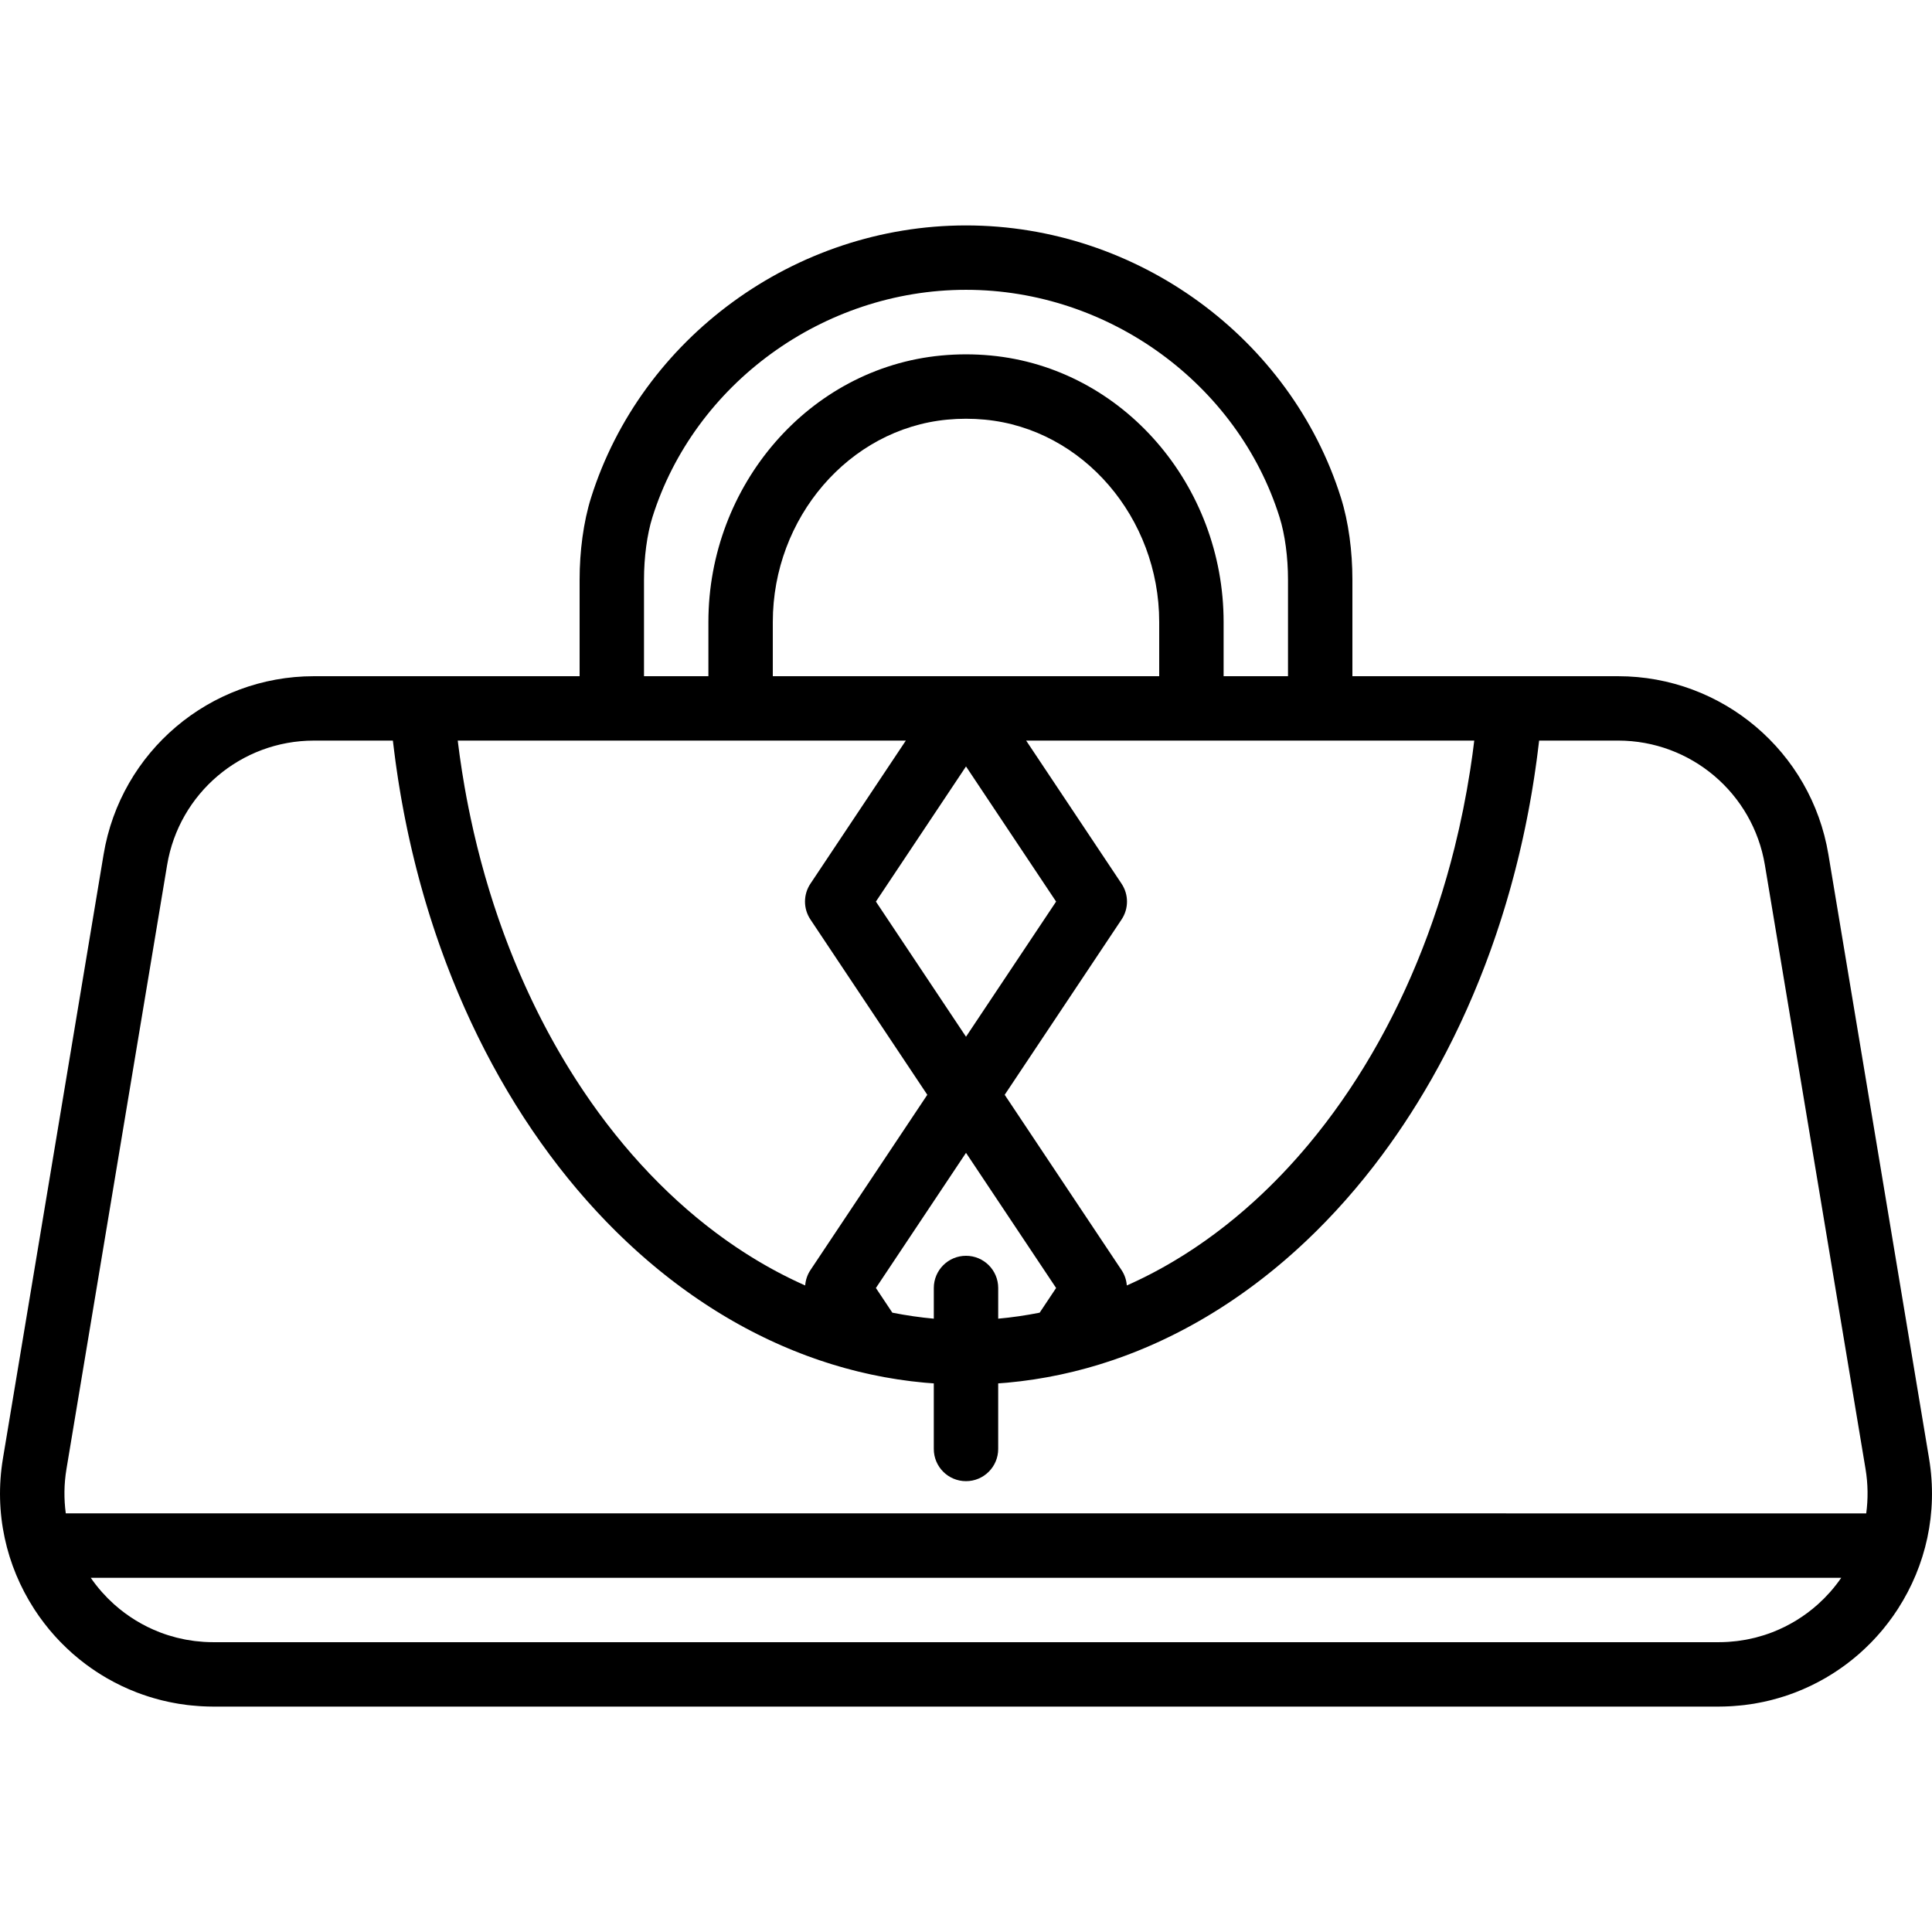 <?xml version="1.0" encoding="iso-8859-1"?>
<!-- Uploaded to: SVG Repo, www.svgrepo.com, Generator: SVG Repo Mixer Tools -->
<svg fill="#000000" height="800px" width="800px" version="1.1" id="Layer_1" xmlns="http://www.w3.org/2000/svg" xmlns:xlink="http://www.w3.org/1999/xlink" 
	 viewBox="0 0 503.609 503.609" xml:space="preserve">
<g>
	<g>
		<path d="M487.99,427.877c0.365-0.379,0.723-0.764,1.078-1.153c0.211-0.231,0.418-0.465,0.625-0.699
			c0.355-0.403,0.71-0.806,1.053-1.219c0.082-0.099,0.16-0.201,0.241-0.3c0.766-0.933,1.498-1.893,2.202-2.874
			c0.107-0.149,0.216-0.296,0.322-0.446c0.362-0.515,0.712-1.037,1.056-1.564c0.077-0.118,0.153-0.237,0.229-0.356
			c7.143-11.116,10.422-24.843,8.043-39.121l-26.238-157.444c-4.469-26.796-27.655-46.438-54.821-46.438h-28.167
			c-0.005,0-0.011-0.001-0.016-0.001h-41.069v-25.176c0-7.389-1-15.051-2.983-21.329c-13.085-41.628-53.111-70.998-97.738-70.998
			c-44.625,0-84.652,29.369-97.749,71.008c-1.974,6.279-2.972,13.941-2.972,21.32v25.176h-41.069c-0.005,0-0.011,0.001-0.016,0.001
			H81.829c-27.166,0-50.352,19.642-54.821,46.437L0.77,380.144c-2.381,14.288,0.906,28.025,8.062,39.146
			c0.066,0.103,0.132,0.206,0.199,0.309c0.35,0.537,0.707,1.068,1.076,1.592c0.097,0.139,0.198,0.274,0.297,0.412
			c0.707,0.987,1.443,1.951,2.213,2.89c0.084,0.103,0.165,0.209,0.25,0.311c0.341,0.41,0.694,0.811,1.047,1.212
			c0.21,0.239,0.421,0.477,0.636,0.712c0.352,0.386,0.707,0.768,1.07,1.144c0.207,0.215,0.419,0.423,0.629,0.635
			c0.781,0.785,1.584,1.548,2.412,2.285c0.102,0.091,0.2,0.185,0.303,0.275c0.438,0.385,0.885,0.757,1.335,1.128
			c0.181,0.149,0.362,0.298,0.545,0.445c0.473,0.38,0.95,0.754,1.435,1.119c0.07,0.052,0.141,0.102,0.211,0.154
			c1.665,1.239,3.404,2.385,5.209,3.436c0.063,0.037,0.126,0.073,0.189,0.11c2.466,1.423,5.054,2.661,7.749,3.697
			c0.069,0.027,0.139,0.052,0.208,0.079c1.877,0.713,3.803,1.326,5.776,1.836c0.227,0.059,0.453,0.119,0.681,0.175
			c0.544,0.133,1.091,0.258,1.641,0.375c0.357,0.076,0.716,0.144,1.075,0.214c0.518,0.099,1.034,0.201,1.557,0.286
			c0.769,0.126,1.543,0.234,2.321,0.328c0.359,0.043,0.722,0.075,1.083,0.111c0.605,0.061,1.213,0.113,1.823,0.154
			c0.328,0.022,0.656,0.045,0.986,0.061c0.887,0.044,1.778,0.073,2.674,0.075c0.041,0,0.082,0.003,0.123,0.003h392.444
			c0.035,0,0.07-0.003,0.105-0.003c0.907-0.002,1.807-0.031,2.704-0.076c0.32-0.016,0.639-0.038,0.958-0.059
			c0.627-0.042,1.25-0.095,1.872-0.158c0.346-0.035,0.694-0.066,1.038-0.107c0.822-0.099,1.639-0.212,2.45-0.346
			c0.462-0.076,0.917-0.169,1.375-0.256c0.392-0.075,0.785-0.15,1.175-0.233c0.53-0.113,1.056-0.233,1.579-0.361
			c0.261-0.064,0.519-0.133,0.779-0.2c1.932-0.501,3.82-1.103,5.66-1.799c0.097-0.037,0.195-0.073,0.292-0.111
			c2.676-1.031,5.245-2.261,7.695-3.673c0.076-0.044,0.151-0.087,0.226-0.131c1.793-1.045,3.52-2.184,5.176-3.414
			c0.076-0.056,0.153-0.11,0.228-0.167c0.485-0.364,0.961-0.738,1.433-1.118c0.181-0.146,0.361-0.293,0.541-0.441
			c0.452-0.373,0.902-0.747,1.342-1.134c0.089-0.078,0.174-0.16,0.263-0.239c0.844-0.751,1.662-1.528,2.458-2.328
			C487.58,428.291,487.788,428.087,487.99,427.877z M383.937,195.813c-0.042,0.311-0.079,0.624-0.122,0.934
			c-0.163,1.182-0.338,2.358-0.518,3.532c-0.028,0.185-0.054,0.371-0.082,0.555c-1.069,6.857-2.427,13.562-4.053,20.093
			c-0.04,0.161-0.083,0.321-0.124,0.482c-0.284,1.131-0.574,2.258-0.875,3.378c-0.069,0.256-0.141,0.509-0.211,0.765
			c-0.278,1.023-0.56,2.044-0.852,3.058c-0.088,0.305-0.18,0.607-0.268,0.911c-0.28,0.959-0.563,1.917-0.855,2.868
			c-0.104,0.338-0.212,0.674-0.318,1.011c-0.285,0.911-0.572,1.82-0.867,2.723c-0.117,0.358-0.239,0.714-0.358,1.071
			c-0.292,0.878-0.587,1.754-0.889,2.623c-0.128,0.368-0.259,0.733-0.389,1.1c-0.301,0.852-0.605,1.702-0.916,2.546
			c-0.138,0.375-0.28,0.747-0.42,1.121c-0.311,0.83-0.625,1.659-0.945,2.481c-0.147,0.377-0.296,0.751-0.445,1.126
			c-0.322,0.813-0.647,1.625-0.978,2.43c-0.154,0.375-0.311,0.748-0.467,1.122c-0.333,0.798-0.67,1.593-1.012,2.383
			c-0.162,0.374-0.326,0.747-0.49,1.119c-0.344,0.783-0.692,1.562-1.045,2.337c-0.169,0.371-0.34,0.74-0.51,1.109
			c-0.356,0.77-0.717,1.536-1.081,2.298c-0.175,0.365-0.351,0.729-0.528,1.093c-0.369,0.759-0.742,1.513-1.119,2.264
			c-0.18,0.358-0.36,0.714-0.542,1.07c-0.383,0.75-0.77,1.496-1.161,2.238c-0.183,0.348-0.367,0.695-0.552,1.041
			c-0.397,0.743-0.799,1.481-1.205,2.215c-0.186,0.337-0.372,0.674-0.56,1.01c-0.412,0.735-0.829,1.465-1.249,2.191
			c-0.188,0.325-0.376,0.651-0.566,0.975c-0.429,0.731-0.862,1.455-1.299,2.177c-0.188,0.311-0.376,0.623-0.566,0.933
			c-0.446,0.727-0.898,1.447-1.352,2.165c-0.187,0.295-0.373,0.592-0.561,0.885c-0.466,0.726-0.938,1.445-1.412,2.161
			c-0.183,0.277-0.365,0.556-0.55,0.831c-0.489,0.729-0.983,1.449-1.481,2.167c-0.176,0.254-0.35,0.51-0.527,0.763
			c-0.516,0.737-1.04,1.465-1.565,2.191c-0.163,0.225-0.325,0.453-0.489,0.678c-0.551,0.752-1.108,1.495-1.668,2.234
			c-0.144,0.191-0.287,0.384-0.432,0.573c-0.595,0.778-1.198,1.547-1.803,2.31c-0.114,0.144-0.227,0.291-0.341,0.434
			c-0.661,0.827-1.329,1.644-2.002,2.453c-0.062,0.075-0.123,0.152-0.186,0.226c-4.466,5.349-9.195,10.3-14.155,14.816
			c-0.094,0.086-0.189,0.168-0.284,0.253c-0.723,0.655-1.45,1.303-2.183,1.939c-0.172,0.15-0.347,0.294-0.52,0.443
			c-0.658,0.565-1.317,1.127-1.982,1.677c-0.224,0.185-0.451,0.365-0.676,0.549c-0.618,0.504-1.236,1.006-1.86,1.497
			c-0.263,0.207-0.529,0.408-0.793,0.613c-0.591,0.458-1.184,0.915-1.781,1.361c-0.289,0.216-0.581,0.427-0.872,0.641
			c-0.577,0.424-1.155,0.846-1.737,1.259c-0.31,0.22-0.623,0.435-0.935,0.652c-0.567,0.395-1.134,0.787-1.706,1.171
			c-0.33,0.222-0.663,0.439-0.994,0.657c-0.557,0.366-1.114,0.731-1.675,1.087c-0.349,0.222-0.699,0.438-1.05,0.656
			c-0.55,0.341-1.1,0.68-1.653,1.012c-0.363,0.218-0.729,0.431-1.094,0.645c-0.545,0.319-1.09,0.635-1.639,0.944
			c-0.377,0.213-0.755,0.421-1.134,0.629c-0.541,0.297-1.084,0.591-1.628,0.88c-0.389,0.206-0.78,0.409-1.171,0.61
			c-0.538,0.277-1.077,0.55-1.618,0.817c-0.402,0.199-0.804,0.395-1.208,0.588c-0.535,0.257-1.071,0.509-1.609,0.757
			c-0.413,0.19-0.826,0.378-1.241,0.563c-0.07,0.031-0.141,0.061-0.212,0.092c-0.111-1.398-0.55-2.776-1.362-3.993l-30.47-45.705
			l30.47-45.705c1.88-2.819,1.88-6.492,0-9.312l-24.874-37.311h42.987c0.028,0,0.055,0.004,0.083,0.004h33.574
			c0.028,0,0.055-0.004,0.083-0.004h40.075C384.179,193.972,384.06,194.894,383.937,195.813z M208.338,334.375
			c-0.473-0.219-0.945-0.441-1.416-0.666c-0.468-0.224-0.935-0.451-1.4-0.682c-0.472-0.234-0.943-0.472-1.412-0.713
			c-0.459-0.236-0.918-0.474-1.375-0.716c-0.471-0.25-0.941-0.505-1.41-0.762c-0.452-0.247-0.903-0.496-1.352-0.75
			c-0.469-0.265-0.935-0.535-1.401-0.807c-0.444-0.259-0.888-0.519-1.33-0.784c-0.467-0.281-0.932-0.567-1.397-0.855
			c-0.435-0.27-0.871-0.539-1.304-0.815c-0.467-0.297-0.932-0.602-1.396-0.906c-0.425-0.279-0.85-0.556-1.273-0.841
			c-0.468-0.315-0.933-0.638-1.398-0.96c-0.414-0.287-0.829-0.572-1.241-0.865c-0.467-0.332-0.93-0.671-1.393-1.01
			c-0.405-0.296-0.811-0.59-1.214-0.892c-0.465-0.348-0.926-0.705-1.388-1.061c-0.396-0.305-0.792-0.606-1.185-0.916
			c-0.468-0.369-0.931-0.746-1.395-1.122c-0.38-0.308-0.763-0.613-1.141-0.926c-0.478-0.396-0.95-0.801-1.424-1.205
			c-0.358-0.305-0.719-0.606-1.075-0.916c-0.493-0.429-0.98-0.868-1.469-1.305c-0.332-0.297-0.667-0.589-0.997-0.891
			c-0.517-0.471-1.028-0.954-1.54-1.435c-0.296-0.278-0.595-0.551-0.889-0.832c-0.587-0.561-1.168-1.134-1.749-1.708
			c-0.213-0.211-0.429-0.416-0.642-0.628c-0.793-0.793-1.58-1.598-2.36-2.414c-0.027-0.028-0.053-0.058-0.081-0.086
			c-0.749-0.786-1.493-1.581-2.23-2.388c-0.237-0.259-0.469-0.526-0.705-0.787c-0.524-0.582-1.049-1.162-1.566-1.754
			c-0.282-0.322-0.558-0.653-0.838-0.978c-0.464-0.54-0.93-1.079-1.389-1.628c-0.302-0.361-0.599-0.731-0.899-1.096
			c-0.43-0.523-0.86-1.044-1.285-1.574c-0.31-0.387-0.615-0.781-0.922-1.172c-0.408-0.519-0.817-1.037-1.221-1.563
			c-0.311-0.406-0.618-0.82-0.926-1.23c-0.391-0.52-0.782-1.038-1.168-1.565c-0.313-0.427-0.621-0.859-0.931-1.29
			c-0.375-0.521-0.75-1.041-1.12-1.568c-0.31-0.441-0.615-0.888-0.921-1.333c-0.362-0.526-0.725-1.052-1.083-1.585
			c-0.307-0.458-0.611-0.92-0.915-1.382c-0.349-0.53-0.698-1.06-1.042-1.595c-0.303-0.472-0.603-0.948-0.903-1.424
			c-0.336-0.534-0.672-1.069-1.004-1.608c-0.299-0.487-0.595-0.978-0.891-1.469c-0.325-0.54-0.65-1.081-0.971-1.626
			c-0.292-0.497-0.582-0.998-0.871-1.5c-0.315-0.547-0.628-1.095-0.939-1.647c-0.288-0.512-0.572-1.026-0.856-1.542
			c-0.303-0.552-0.605-1.105-0.904-1.662c-0.281-0.523-0.559-1.048-0.835-1.575c-0.293-0.558-0.584-1.118-0.872-1.68
			c-0.275-0.537-0.548-1.076-0.818-1.617c-0.281-0.562-0.56-1.125-0.836-1.692c-0.268-0.549-0.535-1.1-0.799-1.654
			c-0.27-0.566-0.537-1.134-0.802-1.705c-0.262-0.563-0.523-1.128-0.78-1.696c-0.258-0.568-0.512-1.14-0.766-1.712
			c-0.255-0.577-0.509-1.154-0.76-1.735c-0.247-0.573-0.49-1.149-0.733-1.726c-0.248-0.589-0.495-1.179-0.738-1.773
			c-0.235-0.574-0.466-1.153-0.697-1.731c-0.241-0.603-0.481-1.207-0.717-1.815c-0.223-0.576-0.442-1.156-0.661-1.736
			c-0.234-0.619-0.468-1.237-0.696-1.86c-0.21-0.573-0.415-1.149-0.621-1.726c-0.228-0.638-0.456-1.275-0.678-1.917
			c-0.198-0.571-0.39-1.147-0.583-1.722c-0.22-0.652-0.44-1.303-0.654-1.96c-0.186-0.57-0.365-1.145-0.547-1.718
			c-0.212-0.67-0.426-1.339-0.633-2.014c-0.171-0.557-0.334-1.119-0.501-1.68c-0.208-0.698-0.417-1.395-0.618-2.097
			c-0.154-0.538-0.301-1.081-0.451-1.621c-0.203-0.73-0.408-1.458-0.605-2.193c-0.137-0.511-0.266-1.027-0.399-1.54
			c-0.2-0.772-0.403-1.542-0.595-2.318c-0.112-0.449-0.216-0.904-0.325-1.355c-0.204-0.846-0.41-1.69-0.606-2.542
			c-0.065-0.285-0.125-0.573-0.19-0.858c-0.804-3.57-1.533-7.186-2.174-10.85c-0.003-0.014-0.005-0.029-0.008-0.043
			c-0.175-1.002-0.338-2.011-0.501-3.02c-0.055-0.341-0.115-0.679-0.168-1.02c-0.143-0.914-0.275-1.833-0.408-2.753
			c-0.064-0.442-0.133-0.882-0.194-1.325c-0.121-0.872-0.232-1.75-0.344-2.627c-0.055-0.43-0.113-0.858-0.165-1.288h40.078
			c0.028,0,0.055,0.004,0.083,0.004h33.574c0.028,0,0.055-0.004,0.083-0.004h42.987l-24.874,37.311c-1.88,2.819-1.88,6.492,0,9.312
			l30.47,45.705l-30.47,45.705c-0.812,1.218-1.251,2.596-1.362,3.995c-0.042-0.019-0.085-0.037-0.127-0.056
			C209.285,334.808,208.811,334.593,208.338,334.375z M302.167,176.261H201.445v-14.147c0-27.085,19.822-50.311,45.483-52.731
			c1.641-0.154,3.267-0.231,4.877-0.231c1.61,0,3.237,0.078,4.882,0.232c25.657,2.42,45.479,25.646,45.479,52.731V176.261z
			 M271.006,342.171c-3.654,0.723-7.25,1.241-10.807,1.565v-8c0-4.636-3.758-8.393-8.393-8.393c-4.636,0-8.393,3.758-8.393,8.393v8
			c-3.557-0.324-7.153-0.842-10.807-1.565l-4.286-6.434l23.487-35.231l23.487,35.231L271.006,342.171z M251.806,270.244
			l-23.486-35.229l23.486-35.229l23.486,35.229L251.806,270.244z M167.871,151.085c0-5.778,0.781-11.774,2.199-16.284
			c10.898-34.645,44.441-59.257,81.736-59.257c37.295,0,70.838,24.613,81.727,59.257c1.425,4.513,2.207,10.503,2.207,16.284v25.176
			h-16.787v-14.147c0-35.523-26.171-66.187-60.694-69.444c-2.165-0.203-4.314-0.306-6.454-0.306s-4.288,0.103-6.449,0.305
			c-34.528,3.257-60.699,33.922-60.699,69.444v14.147h-16.787V151.085z M17.328,382.903l26.238-157.444
			c3.119-18.701,19.302-32.41,38.262-32.41h20.581c0.035,0.309,0.077,0.614,0.113,0.922c0.069,0.584,0.142,1.165,0.215,1.747
			c0.115,0.923,0.232,1.844,0.357,2.762c0.08,0.587,0.164,1.172,0.247,1.757c0.13,0.908,0.262,1.814,0.402,2.717
			c0.091,0.589,0.186,1.177,0.281,1.764c0.144,0.892,0.291,1.782,0.444,2.67c0.102,0.591,0.208,1.181,0.314,1.77
			c0.158,0.879,0.32,1.756,0.487,2.63c0.113,0.591,0.229,1.18,0.346,1.769c0.172,0.865,0.347,1.727,0.528,2.587
			c0.124,0.593,0.251,1.184,0.38,1.774c0.185,0.848,0.373,1.695,0.567,2.538c0.136,0.595,0.274,1.188,0.415,1.78
			c0.198,0.834,0.4,1.666,0.605,2.495c0.147,0.593,0.296,1.184,0.447,1.774c0.21,0.821,0.426,1.639,0.644,2.456
			c0.158,0.592,0.318,1.184,0.481,1.773c0.223,0.807,0.45,1.611,0.681,2.412c0.17,0.59,0.34,1.18,0.514,1.768
			c0.235,0.794,0.475,1.585,0.717,2.374c0.18,0.587,0.361,1.174,0.546,1.758c0.248,0.784,0.501,1.564,0.756,2.343
			c0.19,0.581,0.38,1.162,0.575,1.74c0.26,0.773,0.526,1.542,0.794,2.31c0.2,0.575,0.4,1.151,0.605,1.724
			c0.272,0.763,0.551,1.521,0.831,2.278c0.211,0.571,0.42,1.142,0.635,1.71c0.283,0.748,0.573,1.49,0.863,2.232
			c0.222,0.569,0.443,1.139,0.669,1.704c0.295,0.737,0.596,1.467,0.898,2.198c0.232,0.561,0.461,1.123,0.697,1.681
			c0.307,0.728,0.622,1.449,0.936,2.171c0.24,0.552,0.478,1.106,0.722,1.655c0.32,0.72,0.648,1.434,0.975,2.148
			c0.248,0.542,0.494,1.086,0.746,1.625c0.332,0.71,0.673,1.413,1.012,2.118c0.257,0.534,0.511,1.07,0.772,1.6
			c0.344,0.7,0.696,1.392,1.047,2.085c0.266,0.526,0.528,1.054,0.798,1.577c0.357,0.692,0.723,1.375,1.086,2.06
			c0.272,0.514,0.541,1.031,0.817,1.541c0.376,0.695,0.761,1.38,1.143,2.068c0.273,0.49,0.541,0.984,0.817,1.471
			c0.4,0.706,0.81,1.403,1.217,2.101c0.268,0.46,0.532,0.924,0.803,1.381c0.434,0.73,0.877,1.45,1.318,2.172
			c0.254,0.415,0.503,0.836,0.76,1.249c0.519,0.835,1.047,1.658,1.576,2.481c0.187,0.29,0.369,0.586,0.557,0.875
			c0.719,1.107,1.448,2.203,2.185,3.288c0.198,0.292,0.402,0.577,0.602,0.867c0.544,0.791,1.088,1.581,1.641,2.36
			c0.297,0.418,0.601,0.827,0.901,1.242c0.462,0.64,0.923,1.282,1.391,1.914c0.341,0.459,0.688,0.908,1.032,1.363
			c0.438,0.578,0.873,1.159,1.316,1.731c0.36,0.464,0.726,0.918,1.09,1.377c0.436,0.55,0.869,1.104,1.31,1.648
			c0.375,0.463,0.757,0.916,1.135,1.374c0.437,0.528,0.873,1.06,1.315,1.581c0.388,0.458,0.782,0.907,1.173,1.359
			c0.441,0.51,0.88,1.022,1.326,1.525c0.4,0.451,0.805,0.893,1.208,1.339c0.446,0.493,0.891,0.988,1.341,1.474
			c0.41,0.442,0.825,0.876,1.238,1.313c0.451,0.477,0.902,0.956,1.357,1.426c0.42,0.433,0.844,0.858,1.267,1.285
			c0.458,0.462,0.915,0.926,1.377,1.382c0.427,0.421,0.858,0.834,1.288,1.248c0.466,0.449,0.932,0.9,1.402,1.342
			c0.436,0.41,0.875,0.813,1.314,1.217c0.472,0.434,0.944,0.869,1.42,1.297c0.443,0.398,0.891,0.79,1.338,1.182
			c0.48,0.421,0.959,0.842,1.443,1.256c0.449,0.384,0.901,0.762,1.353,1.14c0.489,0.409,0.979,0.817,1.471,1.219
			c0.454,0.37,0.912,0.735,1.37,1.099c0.497,0.396,0.995,0.79,1.496,1.178c0.461,0.357,0.924,0.709,1.388,1.06
			c0.506,0.383,1.012,0.763,1.522,1.139c0.465,0.342,0.932,0.679,1.399,1.015c0.515,0.37,1.031,0.738,1.55,1.1
			c0.47,0.328,0.941,0.652,1.414,0.973c0.523,0.356,1.048,0.71,1.575,1.058c0.474,0.313,0.949,0.622,1.425,0.929
			c0.533,0.343,1.068,0.683,1.604,1.018c0.478,0.298,0.957,0.593,1.437,0.885c0.542,0.329,1.085,0.654,1.63,0.975
			c0.481,0.283,0.963,0.564,1.446,0.841c0.551,0.316,1.105,0.626,1.659,0.934c0.483,0.268,0.968,0.533,1.454,0.795
			c0.561,0.302,1.125,0.598,1.689,0.891c0.485,0.252,0.971,0.503,1.459,0.748c0.571,0.288,1.144,0.569,1.718,0.847
			c0.488,0.237,0.976,0.472,1.466,0.703c0.58,0.273,1.163,0.538,1.747,0.802c0.489,0.221,0.978,0.442,1.47,0.656
			c0.591,0.258,1.185,0.509,1.779,0.758c0.489,0.205,0.979,0.41,1.47,0.609c0.602,0.243,1.206,0.477,1.811,0.711
			c0.49,0.189,0.979,0.379,1.471,0.562c0.613,0.228,1.229,0.446,1.845,0.664c0.488,0.173,0.976,0.347,1.467,0.514
			c0.627,0.213,1.256,0.415,1.886,0.618c0.485,0.156,0.969,0.314,1.456,0.464c0.64,0.197,1.283,0.383,1.926,0.569
			c0.482,0.14,0.963,0.282,1.446,0.416c0.653,0.18,1.309,0.349,1.964,0.518c0.479,0.124,0.957,0.251,1.437,0.369
			c0.668,0.164,1.34,0.315,2.012,0.467c0.471,0.107,0.942,0.219,1.414,0.32c0.691,0.148,1.385,0.282,2.079,0.417
			c0.457,0.089,0.913,0.184,1.372,0.268c0.715,0.131,1.433,0.247,2.151,0.365c0.443,0.073,0.885,0.152,1.33,0.22
			c0.745,0.114,1.493,0.211,2.241,0.31c0.421,0.056,0.84,0.119,1.262,0.17c0.795,0.097,1.593,0.177,2.391,0.257
			c0.379,0.038,0.756,0.084,1.135,0.119c0.781,0.071,1.565,0.125,2.349,0.181v17.096c0,4.636,3.758,8.393,8.393,8.393
			c4.636,0,8.393-3.758,8.393-8.393v-17.097c0.78-0.056,1.56-0.109,2.336-0.18c0.427-0.039,0.85-0.09,1.276-0.134
			c0.75-0.077,1.5-0.151,2.246-0.242c0.47-0.057,0.938-0.127,1.407-0.19c0.698-0.094,1.396-0.184,2.092-0.29
			c0.494-0.075,0.985-0.163,1.478-0.244c0.667-0.11,1.335-0.218,1.999-0.339c0.51-0.093,1.017-0.198,1.525-0.298
			c0.641-0.126,1.283-0.249,1.922-0.386c0.525-0.112,1.047-0.236,1.571-0.355c0.618-0.141,1.236-0.279,1.851-0.43
			c0.534-0.131,1.064-0.272,1.596-0.41c0.601-0.156,1.202-0.31,1.8-0.475c0.539-0.149,1.075-0.307,1.611-0.463
			c0.586-0.171,1.173-0.339,1.756-0.519c0.543-0.167,1.084-0.343,1.625-0.518c0.571-0.184,1.142-0.367,1.71-0.56
			c0.549-0.186,1.095-0.381,1.642-0.575c0.556-0.197,1.111-0.394,1.664-0.599c0.552-0.205,1.101-0.418,1.65-0.63
			c0.543-0.21,1.085-0.42,1.626-0.638c0.553-0.223,1.104-0.454,1.654-0.685c0.53-0.223,1.06-0.446,1.588-0.676
			c0.555-0.242,1.108-0.491,1.661-0.742c0.517-0.234,1.033-0.469,1.547-0.711c0.557-0.261,1.112-0.529,1.666-0.799
			c0.504-0.245,1.008-0.492,1.51-0.745c0.557-0.28,1.112-0.566,1.666-0.854c0.493-0.257,0.985-0.515,1.475-0.778
			c0.557-0.299,1.112-0.603,1.665-0.91c0.481-0.267,0.961-0.536,1.439-0.81c0.557-0.318,1.112-0.641,1.666-0.968
			c0.467-0.276,0.934-0.555,1.398-0.837c0.558-0.338,1.114-0.681,1.668-1.028c0.456-0.285,0.91-0.574,1.363-0.865
			c0.557-0.358,1.111-0.719,1.664-1.085c0.442-0.293,0.883-0.59,1.323-0.889c0.557-0.378,1.112-0.759,1.665-1.146
			c0.43-0.301,0.859-0.607,1.287-0.913c0.555-0.398,1.109-0.798,1.66-1.204c0.417-0.308,0.832-0.62,1.247-0.933
			c0.555-0.419,1.11-0.84,1.66-1.268c0.404-0.314,0.805-0.632,1.206-0.95c0.554-0.44,1.108-0.881,1.658-1.33
			c0.39-0.319,0.777-0.642,1.165-0.965c0.555-0.462,1.108-0.925,1.658-1.397c0.374-0.321,0.745-0.647,1.117-0.972
			c0.556-0.486,1.111-0.973,1.662-1.468c0.359-0.323,0.714-0.651,1.07-0.977c0.556-0.51,1.112-1.02,1.662-1.539
			c0.343-0.323,0.681-0.652,1.022-0.979c0.558-0.535,1.115-1.071,1.667-1.616c0.323-0.319,0.642-0.644,0.964-0.967
			c0.561-0.564,1.122-1.127,1.677-1.701c0.304-0.314,0.603-0.634,0.905-0.951c0.565-0.593,1.13-1.186,1.688-1.79
			c0.281-0.304,0.558-0.614,0.837-0.92c0.572-0.628,1.145-1.256,1.71-1.895c0.25-0.283,0.497-0.572,0.746-0.858
			c0.587-0.673,1.174-1.345,1.752-2.03c0.212-0.251,0.421-0.508,0.632-0.761c0.608-0.727,1.215-1.455,1.814-2.195
			c0.162-0.2,0.321-0.406,0.483-0.607c0.643-0.801,1.284-1.605,1.916-2.421c0.076-0.099,0.151-0.2,0.227-0.298
			c5.29-6.859,10.192-14.228,14.661-22.049c0.081-0.142,0.165-0.282,0.246-0.424c0.53-0.932,1.049-1.875,1.567-2.82
			c0.13-0.238,0.263-0.472,0.393-0.711c0.482-0.888,0.954-1.786,1.424-2.685c0.159-0.303,0.321-0.603,0.478-0.907
			c0.443-0.856,0.876-1.721,1.309-2.587c0.178-0.355,0.359-0.708,0.535-1.065c0.412-0.835,0.814-1.678,1.216-2.522
			c0.189-0.395,0.38-0.788,0.567-1.186c0.386-0.822,0.763-1.652,1.139-2.482c0.194-0.427,0.39-0.851,0.581-1.28
			c0.364-0.816,0.72-1.64,1.075-2.464c0.194-0.45,0.391-0.898,0.582-1.35c0.344-0.813,0.681-1.633,1.016-2.453
			c0.193-0.471,0.388-0.941,0.578-1.415c0.326-0.811,0.643-1.628,0.961-2.445c0.191-0.492,0.383-0.983,0.571-1.478
			c0.306-0.806,0.605-1.618,0.903-2.431c0.188-0.514,0.378-1.027,0.563-1.544c0.289-0.806,0.571-1.618,0.852-2.43
			c0.183-0.529,0.366-1.057,0.546-1.589c0.273-0.808,0.54-1.621,0.805-2.435c0.177-0.544,0.354-1.087,0.527-1.633
			c0.258-0.812,0.509-1.628,0.759-2.446c0.17-0.555,0.339-1.111,0.504-1.669c0.242-0.815,0.479-1.633,0.713-2.453
			c0.162-0.569,0.324-1.138,0.482-1.71c0.226-0.816,0.448-1.636,0.666-2.457c0.155-0.583,0.309-1.167,0.46-1.752
			c0.211-0.818,0.417-1.639,0.62-2.462c0.146-0.594,0.291-1.19,0.434-1.786c0.196-0.822,0.388-1.647,0.576-2.473
			c0.138-0.606,0.273-1.213,0.407-1.822c0.181-0.824,0.358-1.649,0.531-2.477c0.129-0.618,0.255-1.238,0.379-1.858
			c0.166-0.826,0.328-1.654,0.486-2.484c0.119-0.628,0.235-1.257,0.35-1.888c0.151-0.832,0.3-1.665,0.443-2.501
			c0.109-0.634,0.213-1.27,0.317-1.906c0.137-0.837,0.271-1.675,0.4-2.516c0.098-0.642,0.192-1.286,0.285-1.93
			c0.122-0.843,0.243-1.686,0.357-2.533c0.087-0.647,0.169-1.297,0.252-1.946c0.108-0.85,0.214-1.7,0.314-2.554
			c0.025-0.215,0.055-0.428,0.079-0.643h20.581c18.96,0,35.143,13.71,38.263,32.411l26.238,157.443
			c0.659,3.953,0.685,7.844,0.181,11.587H17.148C16.644,390.746,16.669,386.856,17.328,382.903z M477.01,415.032
			c-0.455,0.512-0.923,1.012-1.403,1.499c-0.062,0.063-0.124,0.125-0.186,0.188c-0.489,0.489-0.99,0.964-1.503,1.426
			c-0.044,0.04-0.088,0.08-0.132,0.12c-3.43,3.055-7.396,5.497-11.725,7.179c-0.021,0.008-0.043,0.016-0.065,0.025
			c-0.678,0.262-1.367,0.504-2.062,0.728c-0.076,0.024-0.152,0.048-0.229,0.072c-0.641,0.202-1.29,0.386-1.944,0.556
			c-0.118,0.031-0.236,0.062-0.355,0.091c-0.614,0.153-1.235,0.287-1.859,0.41c-0.153,0.03-0.306,0.063-0.46,0.091
			c-0.597,0.11-1.2,0.201-1.806,0.283c-0.178,0.024-0.354,0.054-0.532,0.075c-0.611,0.074-1.228,0.127-1.847,0.173
			c-0.168,0.012-0.334,0.032-0.503,0.042c-0.784,0.047-1.574,0.074-2.369,0.074H55.586c-0.798,0-1.591-0.026-2.379-0.074
			c-0.149-0.009-0.295-0.027-0.443-0.037c-0.641-0.046-1.28-0.102-1.913-0.179c-0.159-0.019-0.315-0.046-0.473-0.067
			c-0.628-0.084-1.253-0.179-1.871-0.293c-0.135-0.025-0.267-0.054-0.401-0.08c-0.646-0.126-1.288-0.266-1.922-0.424
			c-0.1-0.025-0.2-0.052-0.3-0.077c-0.675-0.174-1.344-0.364-2.005-0.573c-0.058-0.018-0.117-0.037-0.175-0.055
			c-0.714-0.23-1.421-0.478-2.117-0.748c-0.006-0.002-0.012-0.005-0.018-0.007c-4.336-1.682-8.306-4.127-11.741-7.185
			c-0.047-0.042-0.093-0.085-0.14-0.127c-0.51-0.459-1.009-0.932-1.494-1.417c-0.065-0.065-0.13-0.13-0.194-0.196
			c-0.478-0.484-0.943-0.981-1.395-1.49c-0.048-0.054-0.097-0.108-0.145-0.162c-1.001-1.14-1.939-2.339-2.804-3.596h456.3
			c-0.866,1.258-1.805,2.458-2.806,3.599C477.103,414.928,477.056,414.98,477.01,415.032z"/>
	</g>
</g>
</svg>